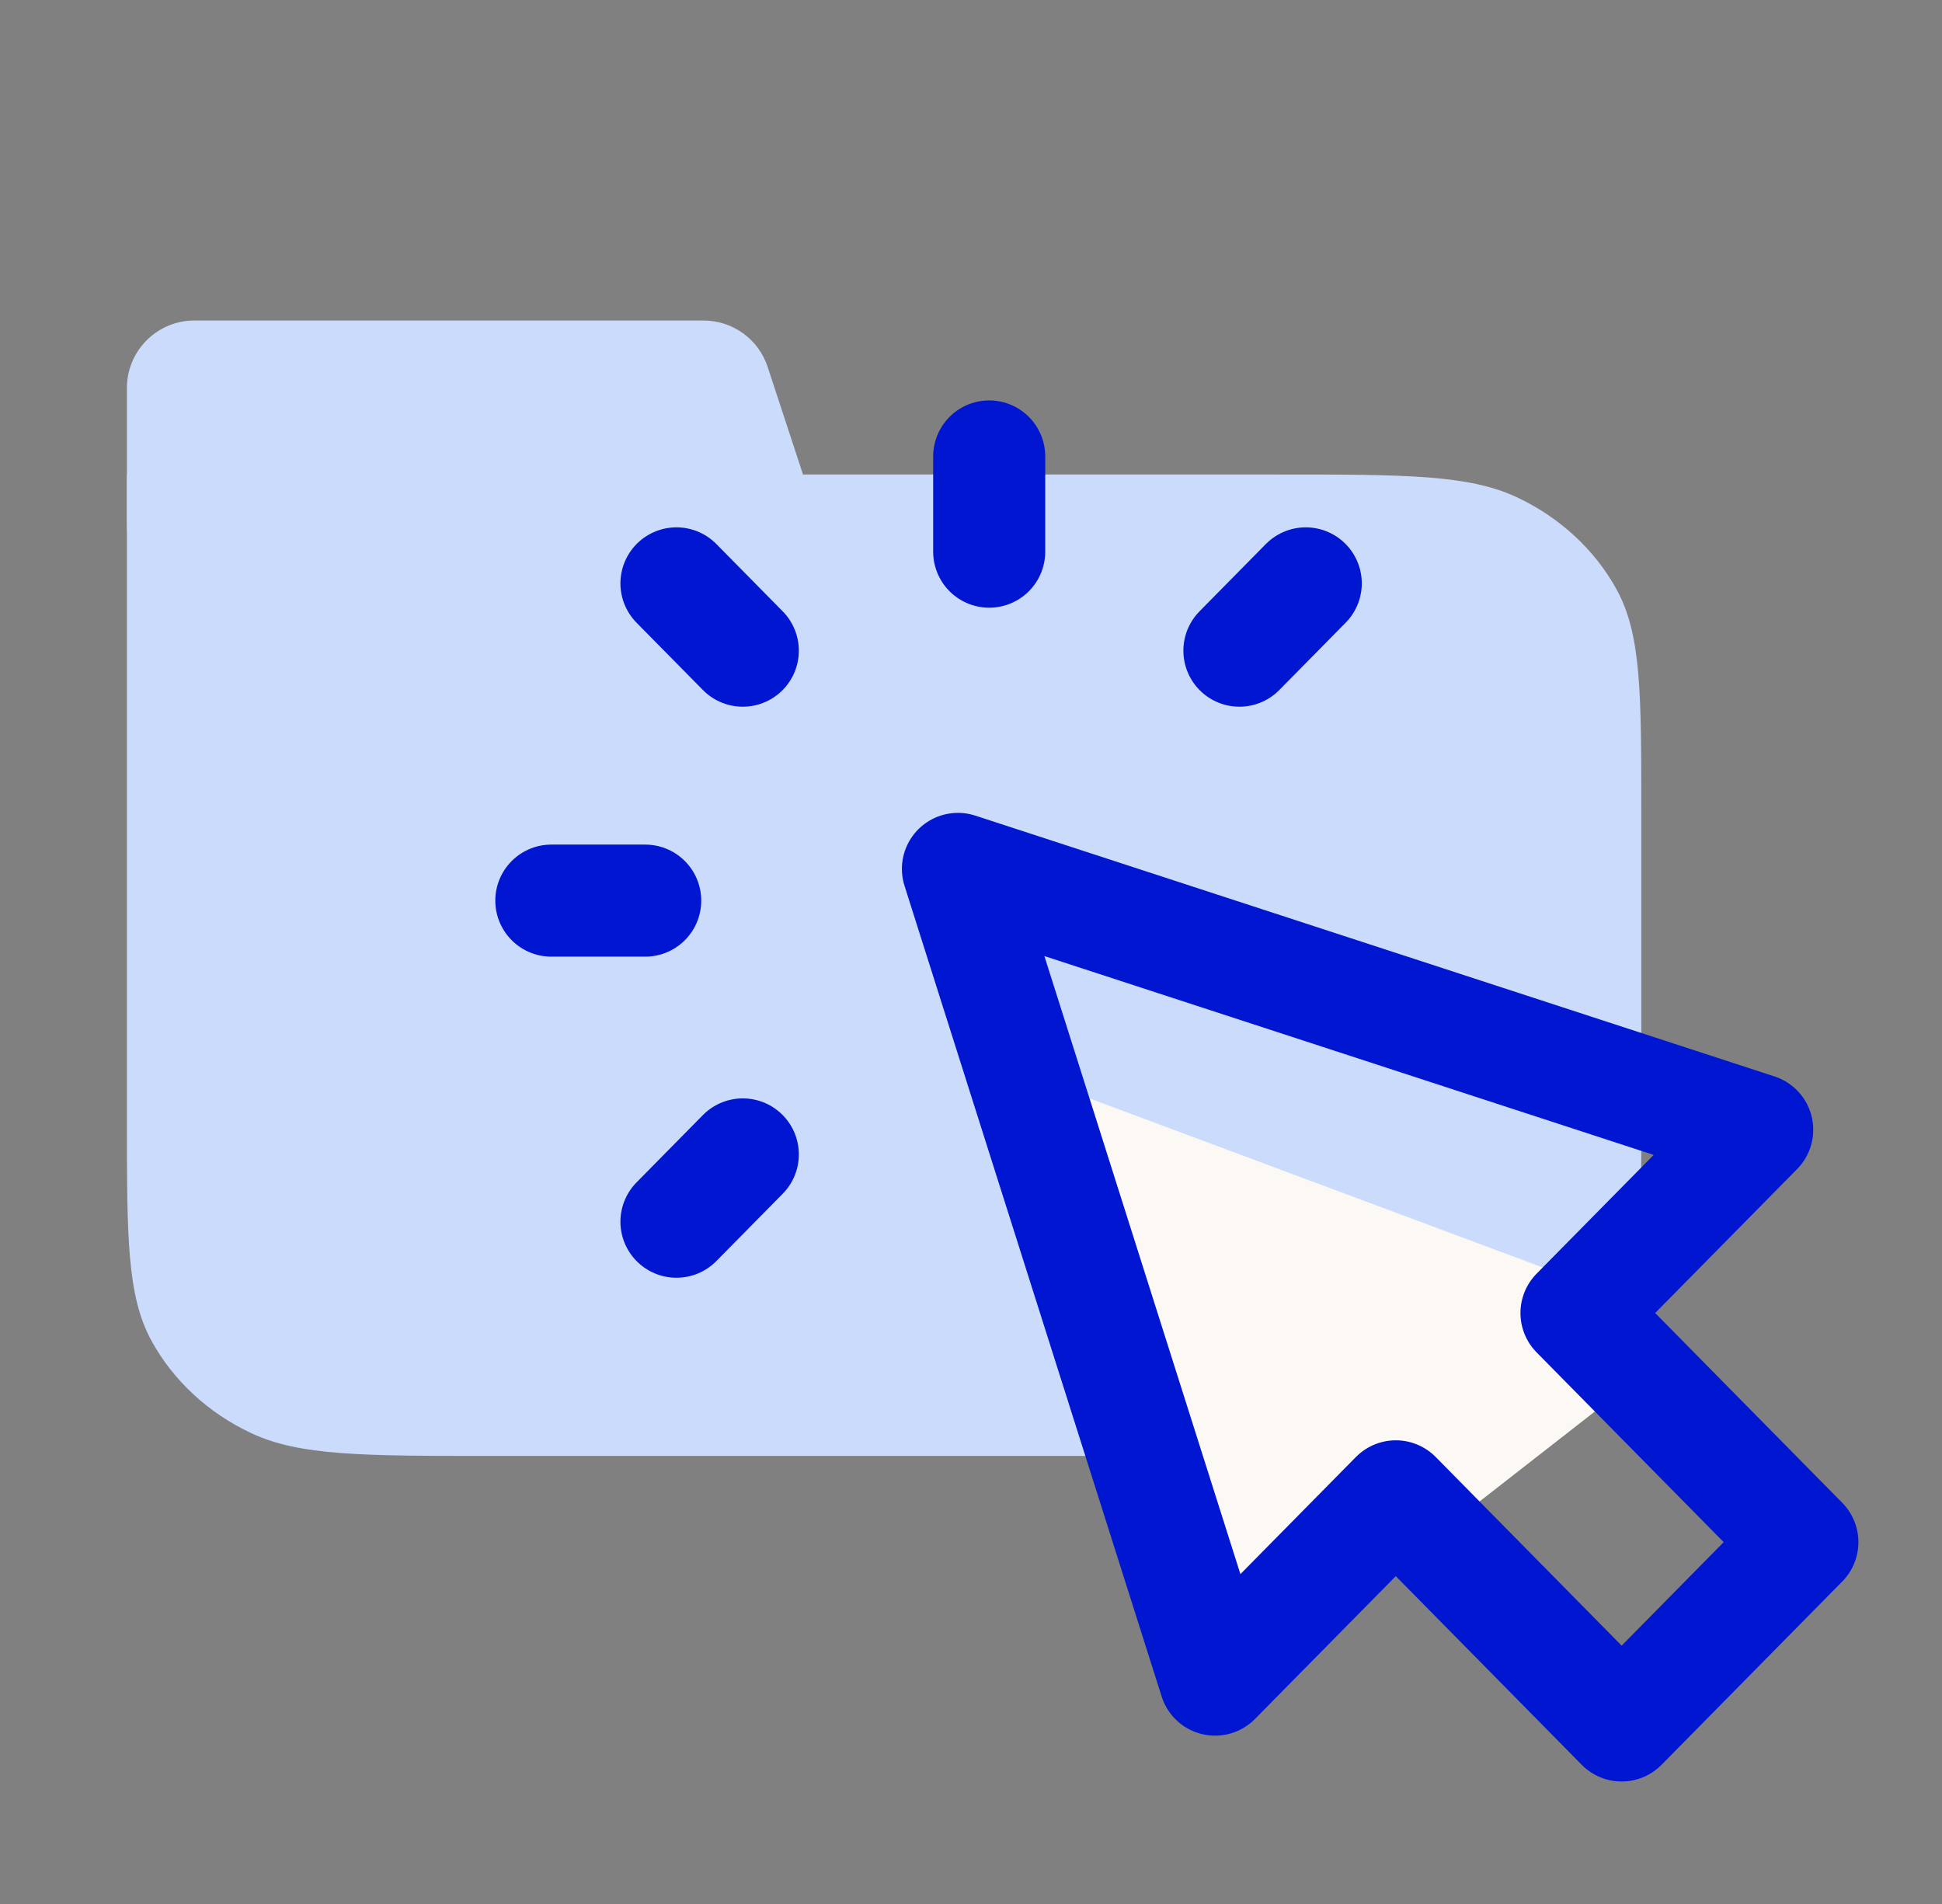 <svg width="51" height="50" viewBox="0 0 51 50" fill="none" xmlns="http://www.w3.org/2000/svg">
<rect x="0" y="0" width="51" height="50" fill="#808080" stroke="none"/>
<path d="M3.333 12.461H33.558C36.899 12.461 38.569 12.461 39.846 13.063C40.968 13.593 41.881 14.438 42.453 15.477C43.103 16.658 43.103 18.205 43.103 21.298V29.398C43.103 32.491 43.103 34.037 42.453 35.219C41.881 36.258 40.968 37.103 39.846 37.632C38.569 38.234 36.899 38.234 33.558 38.234H12.878C9.537 38.234 7.866 38.234 6.59 37.632C5.468 37.103 4.555 36.258 3.983 35.219C3.333 34.037 3.333 32.491 3.333 29.398V12.461Z" fill="#CBDBFC"/>
<path d="M3.333 10.189C3.333 9.21 4.126 8.417 5.105 8.417H18.477C19.242 8.417 19.921 8.908 20.16 9.636L21.342 13.233C21.719 14.379 20.865 15.558 19.659 15.558H5.105C4.126 15.558 3.333 14.765 3.333 13.786V10.189Z" fill="#CBDBFC"/>
<path d="M27.474 28.42L41.556 33.673L43.519 35.791L33.251 43.803L27.474 28.42Z" fill="#FCF9F4"/>
<path d="M25.978 14.487V11.987M19.507 17.087L17.765 15.32M19.507 30.316L17.765 32.083M32.549 17.087L34.291 15.32M16.944 23.651H14.479M25.157 22.818L31.91 44.108L36.656 39.295L42.587 45.312L47.333 40.498L41.401 34.481L46.147 29.668L25.157 22.818Z" stroke="#0016D1" stroke-width="2.943" stroke-linecap="round" stroke-linejoin="round"/>
</svg>
